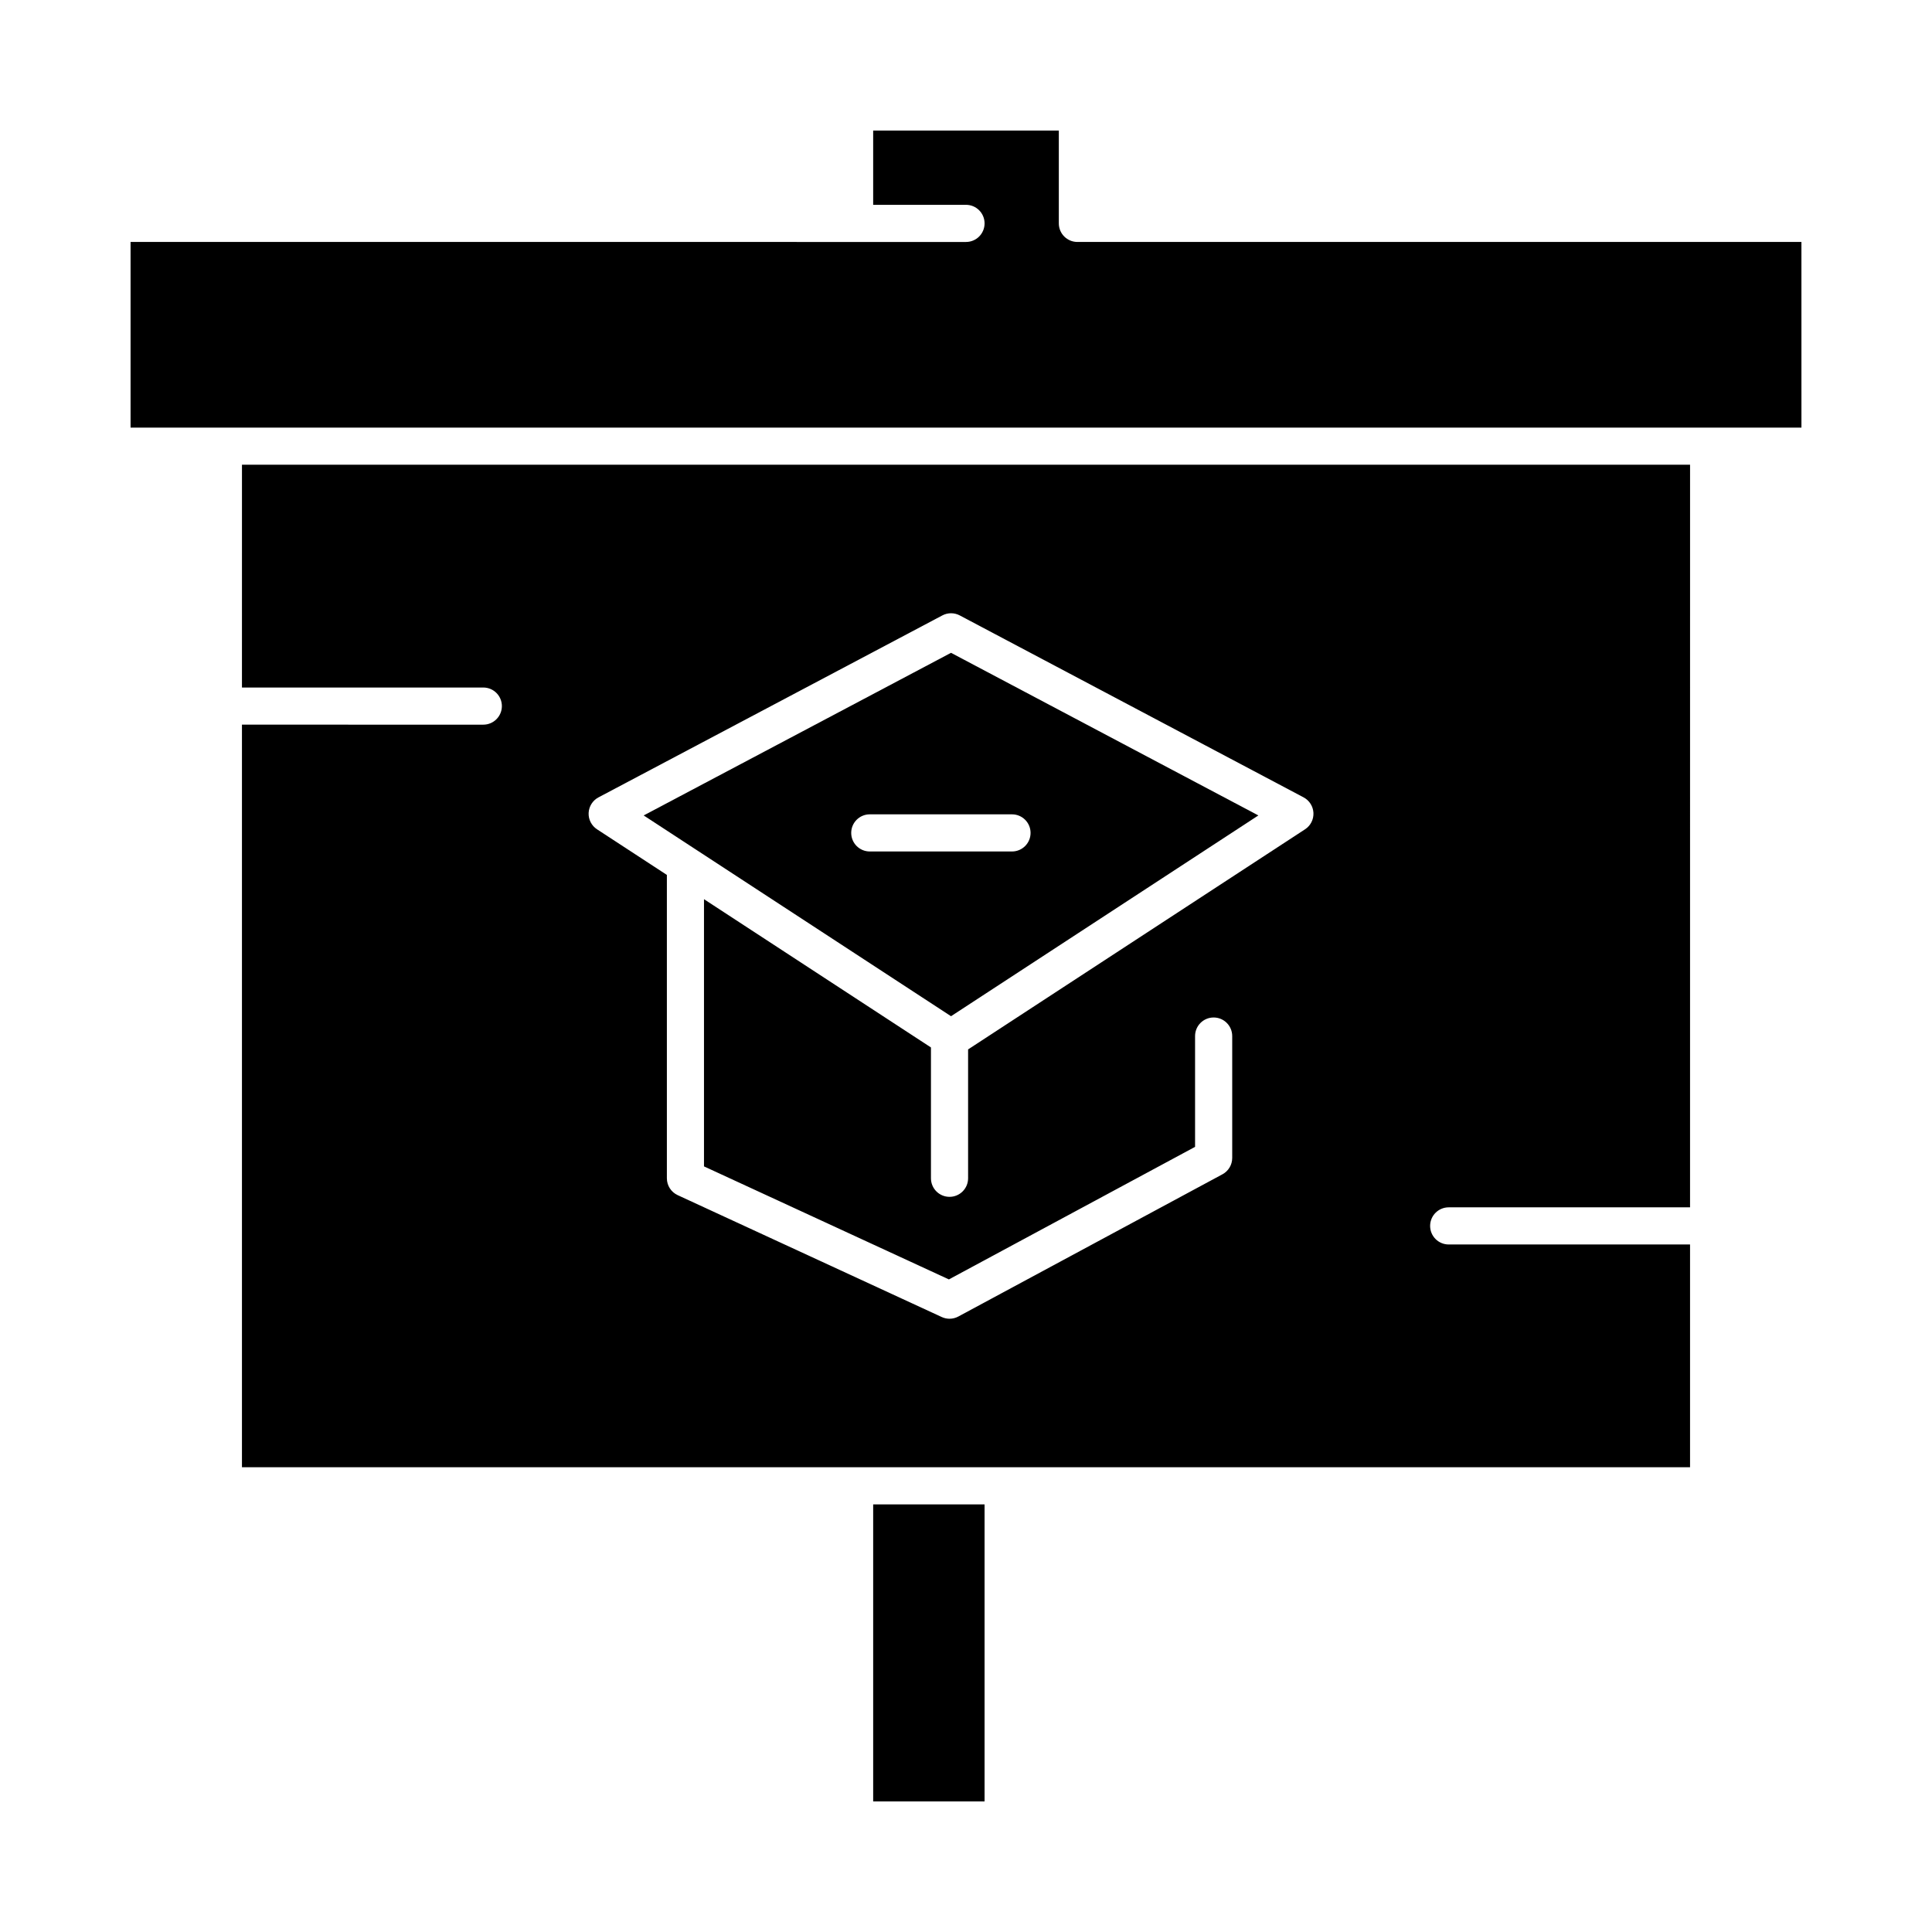 <?xml version="1.0" encoding="UTF-8"?>
<!-- Uploaded to: SVG Repo, www.svgrepo.com, Generator: SVG Repo Mixer Tools -->
<svg fill="#000000" width="800px" height="800px" version="1.1" viewBox="144 144 512 512" xmlns="http://www.w3.org/2000/svg">
 <g>
  <path d="m375.4 542.68h29.52v78.719h-29.52z"/>
  <path d="m208.12 326.2h63.961c2.719 0 4.922 2.203 4.922 4.922s-2.203 4.922-4.922 4.922l-63.961-0.004v196.8h383.76v-59.039h-63.961c-2.719 0-4.922-2.203-4.922-4.922s2.203-4.922 4.922-4.922h63.961l0.004-196.8h-383.76zm94.492 29.109 91.125-48.219c1.441-0.762 3.164-0.762 4.602 0l91.125 48.219c1.539 0.816 2.531 2.383 2.613 4.121 0.078 1.742-0.766 3.394-2.227 4.344l-89.293 58.332v34.148c0 2.719-2.203 4.922-4.922 4.922s-4.922-2.203-4.922-4.922v-34.668l-60.148-39.293v70.812l64.902 29.953 65.238-35.129v-29.363c0-2.719 2.203-4.922 4.922-4.922s4.922 2.203 4.922 4.922v32.305c0 1.812-0.992 3.473-2.59 4.332l-69.988 37.688c-0.727 0.391-1.527 0.59-2.332 0.59-0.703 0-1.406-0.152-2.062-0.453l-69.988-32.305c-1.742-0.805-2.859-2.547-2.859-4.469v-80.391l-18.512-12.09c-1.457-0.953-2.305-2.606-2.223-4.344 0.082-1.742 1.078-3.309 2.617-4.121z"/>
  <path d="m477.48 360.1-81.449-43.098-81.449 43.098 81.449 53.207zm-107.9 4.629c0-2.719 2.203-4.922 4.922-4.922h37.688c2.719 0 4.922 2.203 4.922 4.922s-2.203 4.922-4.922 4.922h-37.688c-2.719 0-4.922-2.203-4.922-4.922z"/>
  <path d="m429.52 208.12c-2.719 0-4.922-2.203-4.922-4.922v-24.598h-49.199v19.68h24.602c2.719 0 4.922 2.203 4.922 4.922s-2.203 4.922-4.922 4.922h-29.52l-191.88-0.004v49.199h442.8l-0.004-49.199z"/>
 </g>
</svg>